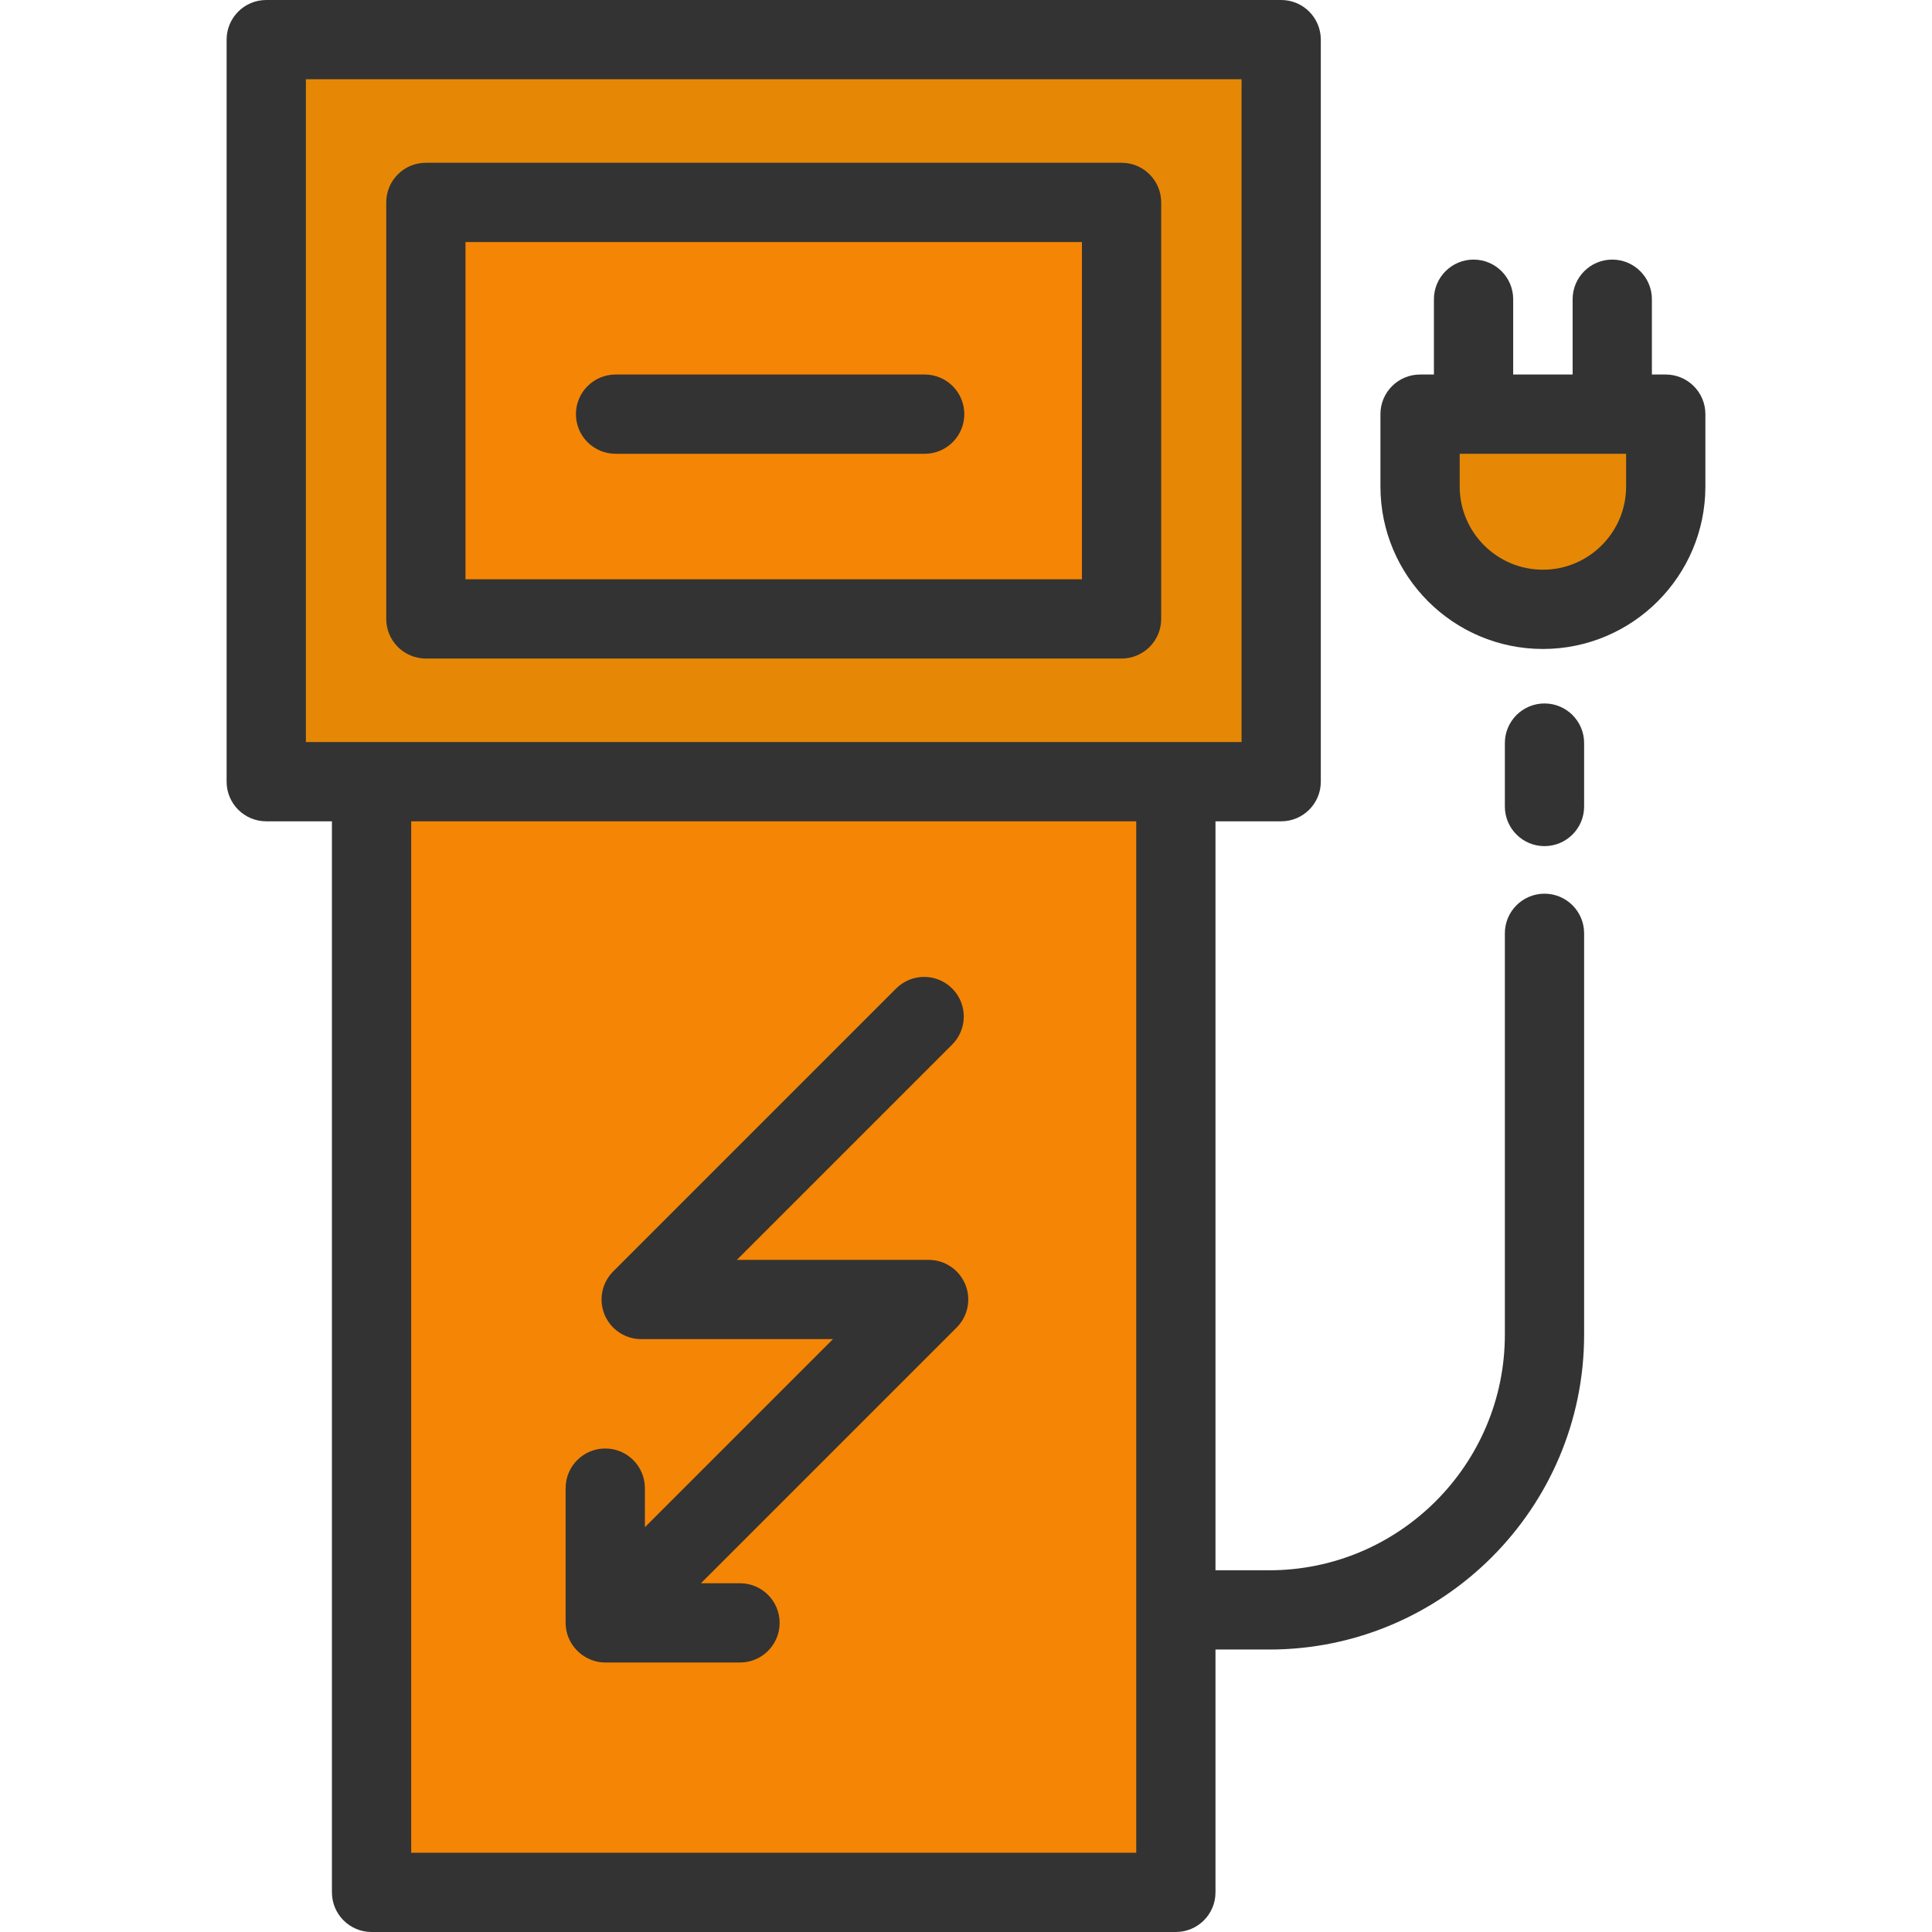 <svg version="1.1" id="Layer_1" xmlns="http://www.w3.org/2000/svg" xmlns:xlink="http://www.w3.org/1999/xlink" viewBox="0 0 487.504 487.504" xml:space="preserve">
    <g>
        <rect x="93.759" y="197.243" style="fill:#f58505;" width="202.947" height="280.261"></rect>
        <rect x="67.183" y="10" style="fill:#e68805;" width="256.1" height="187.243"></rect>
        <path style="fill:#e68805;" d="M389.323,153.755L389.323,153.755c-17.119,0-30.998-13.878-30.998-30.997v-18.253h61.995v18.253 C420.321,139.876,406.443,153.755,389.323,153.755z"></path>
        <rect x="107.459" y="51.073" style="fill:#f58505;" width="175.548" height="105.098"></rect>
        <g>
            <path style="fill:#333333;" d="M420.321,94.504h-3.498v-19c0-5.523-4.478-10-10-10c-5.522,0-10,4.477-10,10v19h-15v-19 c0-5.523-4.478-10-10-10c-5.522,0-10,4.477-10,10v19h-3.497c-5.522,0-10,4.477-10,10v18.253c0,22.606,18.392,40.998,40.997,40.998 c22.606,0,40.998-18.392,40.998-40.998v-18.253C430.321,98.981,425.843,94.504,420.321,94.504z M410.321,122.757 c0,11.578-9.42,20.998-20.998,20.998c-11.578,0-20.997-9.419-20.997-20.998v-8.253h41.995V122.757z"></path>
            <path style="fill:#333333;" d="M389.724,225.504c-5.522,0-10,4.477-10,10V336.77c0,32.787-26.674,59.461-59.461,59.461h-13.557 V207.243h16.576c5.522,0,10-4.477,10-10V10c0-5.523-4.478-10-10-10h-256.1c-5.522,0-10,4.477-10,10v187.243 c0,5.523,4.478,10,10,10h16.576v270.261c0,5.523,4.478,10,10,10h202.947c5.522,0,10-4.477,10-10v-61.273h13.557 c43.814,0,79.461-35.646,79.461-79.461V235.504C399.724,229.981,395.247,225.504,389.724,225.504z M77.183,187.243V20h236.1 v167.243H77.183z M286.707,467.504H103.759V207.243h182.947L286.707,467.504L286.707,467.504z"></path>
            <path style="fill:#333333;" d="M389.724,177.504c-5.522,0-10,4.477-10,10v16c0,5.523,4.478,10,10,10c5.522,0,10-4.477,10-10v-16 C399.724,181.981,395.247,177.504,389.724,177.504z"></path>
            <path style="fill:#333333;" d="M107.459,166.17h175.548c5.522,0,10-4.477,10-10V51.073c0-5.523-4.478-10-10-10H107.459 c-5.522,0-10,4.477-10,10V156.17C97.459,161.693,101.937,166.17,107.459,166.17z M117.459,61.073h155.548v85.098H117.459V61.073z"></path>
            <path style="fill:#333333;" d="M233.326,94.504h-78c-5.522,0-10,4.477-10,10s4.478,10,10,10h78c5.522,0,10-4.477,10-10 S238.848,94.504,233.326,94.504z"></path>
            <path style="fill:#333333;" d="M142.805,410.703c0.6,4.965,4.933,8.8,9.929,8.8h33.992c5.522,0,10-4.477,10-10s-4.478-10-10-10 h-9.858l64.528-64.529c2.859-2.86,3.715-7.162,2.168-10.898c-1.548-3.737-5.194-6.173-9.239-6.173h-48.392l54.329-54.329 c3.905-3.905,3.905-10.237,0-14.143c-3.906-3.905-10.236-3.905-14.143,0l-71.399,71.4c-2.859,2.86-3.715,7.161-2.168,10.897 c1.548,3.737,5.194,6.173,9.239,6.173h48.392l-47.458,47.458v-9.858c0-5.523-4.478-10-10-10s-10,4.477-10,10v34 C142.727,409.906,142.754,410.306,142.805,410.703z"></path>
        </g>
    </g>
</svg>